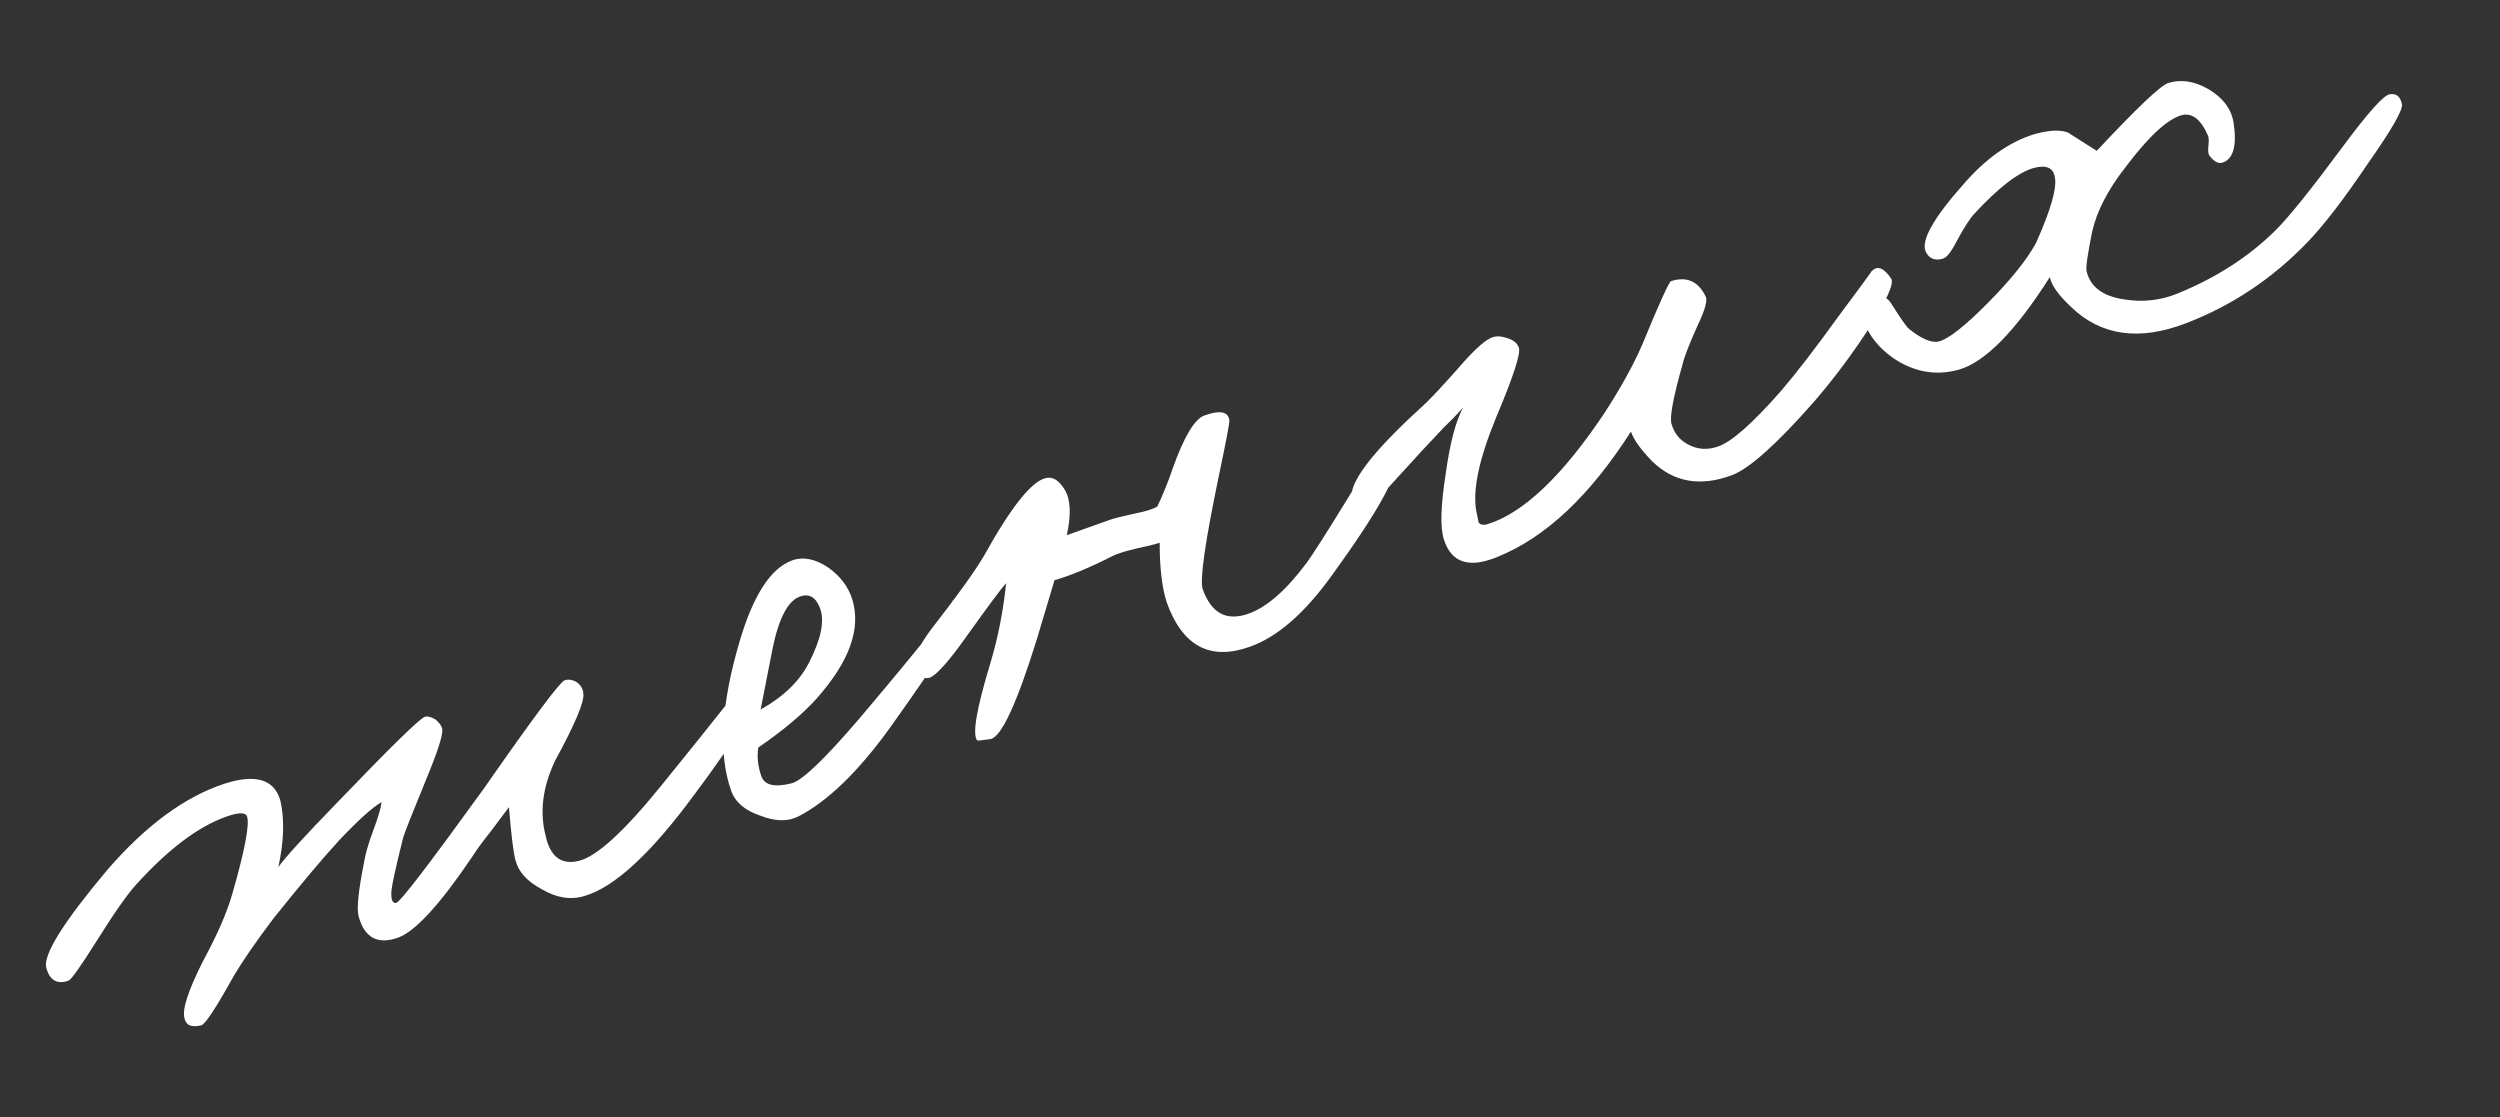 <?xml version="1.0" encoding="UTF-8"?> <svg xmlns="http://www.w3.org/2000/svg" width="47" height="21" viewBox="0 0 47 21" fill="none"><rect x="0" y="0" width="47" height="21" fill="#333333" stroke="none"/><path d="M14.174 12.986C14.263 13.175 13.887 13.83 13.045 14.95C12.238 16.046 11.554 16.677 10.993 16.843C10.734 16.924 10.464 16.882 10.183 16.716C9.91 16.57 9.746 16.39 9.692 16.176C9.653 16.035 9.611 15.701 9.568 15.174L9.23 15.626C9.069 15.827 8.954 15.985 8.883 16.099C8.274 17.002 7.807 17.512 7.483 17.628C7.099 17.764 6.852 17.63 6.742 17.227C6.703 17.085 6.737 16.746 6.845 16.209C6.868 16.057 6.926 15.859 7.016 15.616C7.107 15.374 7.16 15.194 7.174 15.078C6.991 15.188 6.727 15.426 6.381 15.793C6.077 16.122 5.665 16.613 5.143 17.264C4.812 17.703 4.563 18.063 4.397 18.344C4.06 18.951 3.855 19.262 3.782 19.277C3.598 19.32 3.493 19.275 3.468 19.14C3.421 18.979 3.538 18.622 3.817 18.068C4.085 17.574 4.268 17.154 4.366 16.809C4.604 15.982 4.696 15.495 4.644 15.348C4.616 15.269 4.484 15.271 4.248 15.355C3.726 15.541 3.167 15.962 2.57 16.618C2.402 16.799 2.148 17.161 1.809 17.703C1.512 18.174 1.338 18.419 1.289 18.436C1.073 18.513 0.932 18.43 0.868 18.187C0.814 17.941 1.199 17.327 2.024 16.346C2.747 15.513 3.481 14.975 4.225 14.732C4.812 14.545 5.161 14.654 5.272 15.057C5.351 15.406 5.338 15.82 5.233 16.301C5.358 16.124 5.732 15.713 6.357 15.07C7.327 14.06 7.869 13.529 7.983 13.477C8.032 13.46 8.099 13.475 8.182 13.523C8.259 13.584 8.304 13.646 8.315 13.708C8.33 13.814 8.228 14.133 8.007 14.665C7.746 15.301 7.603 15.662 7.579 15.749C7.423 16.369 7.349 16.722 7.357 16.808C7.357 16.93 7.387 16.986 7.45 16.974C7.522 16.96 8.071 16.244 9.095 14.827C10.019 13.501 10.525 12.822 10.614 12.79C10.683 12.766 10.759 12.777 10.842 12.825C10.916 12.877 10.957 12.945 10.966 13.031C10.995 13.175 10.819 13.598 10.437 14.299C10.202 14.793 10.142 15.263 10.257 15.709C10.344 16.11 10.556 16.268 10.89 16.182C11.226 16.096 11.739 15.625 12.432 14.769C13.495 13.46 14.002 12.814 13.953 12.832C14.031 12.804 14.105 12.855 14.174 12.986ZM18.173 11.429C18.202 11.54 17.725 12.286 16.743 13.666C16.142 14.501 15.566 15.06 15.014 15.346C14.818 15.449 14.578 15.445 14.296 15.335C14.006 15.239 13.823 15.082 13.746 14.866C13.501 14.178 13.555 13.239 13.907 12.05C14.164 11.183 14.493 10.678 14.897 10.534C15.103 10.461 15.33 10.507 15.578 10.674C15.803 10.838 15.95 11.035 16.021 11.264C16.194 11.812 15.972 12.434 15.355 13.13C15.094 13.422 14.727 13.73 14.255 14.054C14.229 14.229 14.249 14.41 14.315 14.597C14.375 14.764 14.567 14.807 14.892 14.724C15.092 14.664 15.514 14.259 16.155 13.51C17.442 11.988 18.021 11.25 17.893 11.296C18.041 11.243 18.134 11.288 18.173 11.429ZM15.42 11.445C15.343 11.229 15.216 11.152 15.039 11.215C14.813 11.295 14.641 11.622 14.524 12.196L14.3 13.339C14.734 13.096 15.038 12.8 15.213 12.45C15.435 12.016 15.504 11.681 15.42 11.445ZM26.227 8.629C26.337 8.844 25.942 9.572 25.043 10.812C24.532 11.525 24.017 11.975 23.495 12.16C22.748 12.426 22.227 12.146 21.933 11.32C21.845 11.041 21.801 10.669 21.802 10.204C21.733 10.228 21.58 10.266 21.343 10.317C21.15 10.364 21.01 10.408 20.925 10.449C20.484 10.673 20.117 10.825 19.825 10.907L19.491 12.023C19.119 13.22 18.831 13.843 18.628 13.893C18.46 13.919 18.374 13.928 18.371 13.918C18.276 13.808 18.359 13.324 18.619 12.467C18.761 11.995 18.86 11.495 18.915 10.965C18.834 11.05 18.587 11.381 18.173 11.961C17.848 12.42 17.619 12.679 17.485 12.738C17.387 12.773 17.303 12.725 17.235 12.594C17.146 12.437 17.241 12.176 17.521 11.811C18 11.197 18.326 10.743 18.499 10.449C19.005 9.537 19.391 9.051 19.658 8.989C19.789 8.954 19.909 9.027 20.019 9.21C20.128 9.392 20.14 9.676 20.056 10.061L20.882 9.767C20.931 9.749 21.084 9.711 21.34 9.653C21.547 9.613 21.686 9.569 21.758 9.521C21.866 9.295 21.96 9.062 22.041 8.822C22.257 8.214 22.458 7.876 22.645 7.81C22.94 7.705 23.096 7.738 23.112 7.909C23.116 7.952 23.051 8.297 22.915 8.943C22.653 10.2 22.552 10.912 22.612 11.079C22.773 11.531 23.06 11.684 23.473 11.537C23.817 11.414 24.18 11.097 24.563 10.584C24.675 10.433 24.931 10.031 25.331 9.38C25.666 8.828 25.862 8.537 25.917 8.506C26.045 8.428 26.148 8.468 26.227 8.629ZM35.556 5.241C35.61 5.333 35.471 5.643 35.139 6.171C34.809 6.676 34.463 7.137 34.102 7.554C33.408 8.344 32.896 8.803 32.565 8.932C31.968 9.155 31.466 9.068 31.059 8.67C30.85 8.456 30.717 8.271 30.661 8.114C29.893 9.318 29.059 10.102 28.159 10.467C27.618 10.693 27.279 10.581 27.142 10.131C27.074 9.911 27.086 9.508 27.177 8.922C27.257 8.339 27.367 7.918 27.508 7.657C27.43 7.751 27.309 7.878 27.144 8.036L26.722 8.486C26.06 9.209 25.734 9.569 25.744 9.565C25.559 9.608 25.449 9.548 25.413 9.384C25.351 9.084 25.788 8.508 26.725 7.653C26.835 7.559 27.057 7.325 27.389 6.952C27.663 6.632 27.866 6.439 27.997 6.37C28.088 6.315 28.197 6.31 28.323 6.353C28.446 6.387 28.523 6.448 28.555 6.537C28.593 6.645 28.45 7.084 28.125 7.853C27.805 8.632 27.681 9.219 27.755 9.614C27.791 9.778 27.803 9.84 27.789 9.801C27.81 9.86 27.866 9.879 27.958 9.857C28.637 9.649 29.374 8.949 30.169 7.757C30.476 7.282 30.712 6.855 30.876 6.475C31.197 5.696 31.377 5.299 31.416 5.285C31.715 5.19 31.933 5.29 32.071 5.584C32.099 5.663 32.05 5.836 31.923 6.102C31.762 6.459 31.666 6.703 31.636 6.836C31.454 7.477 31.384 7.856 31.426 7.974C31.476 8.145 31.576 8.27 31.726 8.35C31.906 8.452 32.1 8.466 32.306 8.392C32.562 8.301 32.958 7.95 33.493 7.338C33.767 7.019 34.12 6.561 34.55 5.965C34.978 5.392 35.186 5.107 35.177 5.11C35.286 4.983 35.413 5.026 35.556 5.241ZM45.156 1.957C45.181 2.059 44.966 2.435 44.51 3.084C44.068 3.74 43.693 4.228 43.386 4.548C42.723 5.238 41.957 5.749 41.089 6.08C40.211 6.415 39.492 6.311 38.933 5.767C38.701 5.551 38.569 5.365 38.536 5.211C37.89 6.228 37.32 6.807 36.828 6.949C36.395 7.07 35.98 6.996 35.585 6.727C35.317 6.534 35.138 6.31 35.047 6.054C34.965 5.762 35.041 5.602 35.275 5.574C35.403 5.561 35.497 5.606 35.555 5.707C35.732 5.987 35.844 6.147 35.891 6.185C36.123 6.369 36.306 6.448 36.441 6.422C36.625 6.379 36.937 6.135 37.377 5.69C37.801 5.262 38.1 4.89 38.275 4.572C38.553 3.953 38.672 3.539 38.632 3.332C38.602 3.154 38.47 3.096 38.237 3.157C37.945 3.239 37.571 3.527 37.115 4.021C37.035 4.106 36.924 4.278 36.784 4.538C36.679 4.742 36.591 4.851 36.518 4.865C36.377 4.905 36.274 4.864 36.209 4.743C36.102 4.537 36.338 4.11 36.916 3.461C37.332 2.98 37.775 2.668 38.244 2.523C38.526 2.444 38.739 2.435 38.882 2.495L39.419 2.836C40.165 2.038 40.612 1.613 40.76 1.561C40.999 1.486 41.251 1.524 41.515 1.674C41.796 1.84 41.955 2.055 41.993 2.318C42.055 2.739 41.987 2.985 41.791 3.055C41.712 3.083 41.632 3.045 41.55 2.941C41.517 2.909 41.506 2.846 41.517 2.754C41.528 2.661 41.527 2.595 41.513 2.556C41.385 2.258 41.227 2.126 41.039 2.159C40.763 2.224 40.404 2.552 39.96 3.142C39.625 3.571 39.416 3.978 39.331 4.363C39.247 4.78 39.212 5.025 39.227 5.098C39.299 5.394 39.534 5.57 39.931 5.628C40.272 5.684 40.598 5.651 40.91 5.529C41.646 5.234 42.269 4.835 42.777 4.333C43.023 4.09 43.442 3.57 44.033 2.772C44.512 2.125 44.809 1.792 44.924 1.773C45.049 1.751 45.126 1.812 45.156 1.957Z" fill="white"></path></svg> 